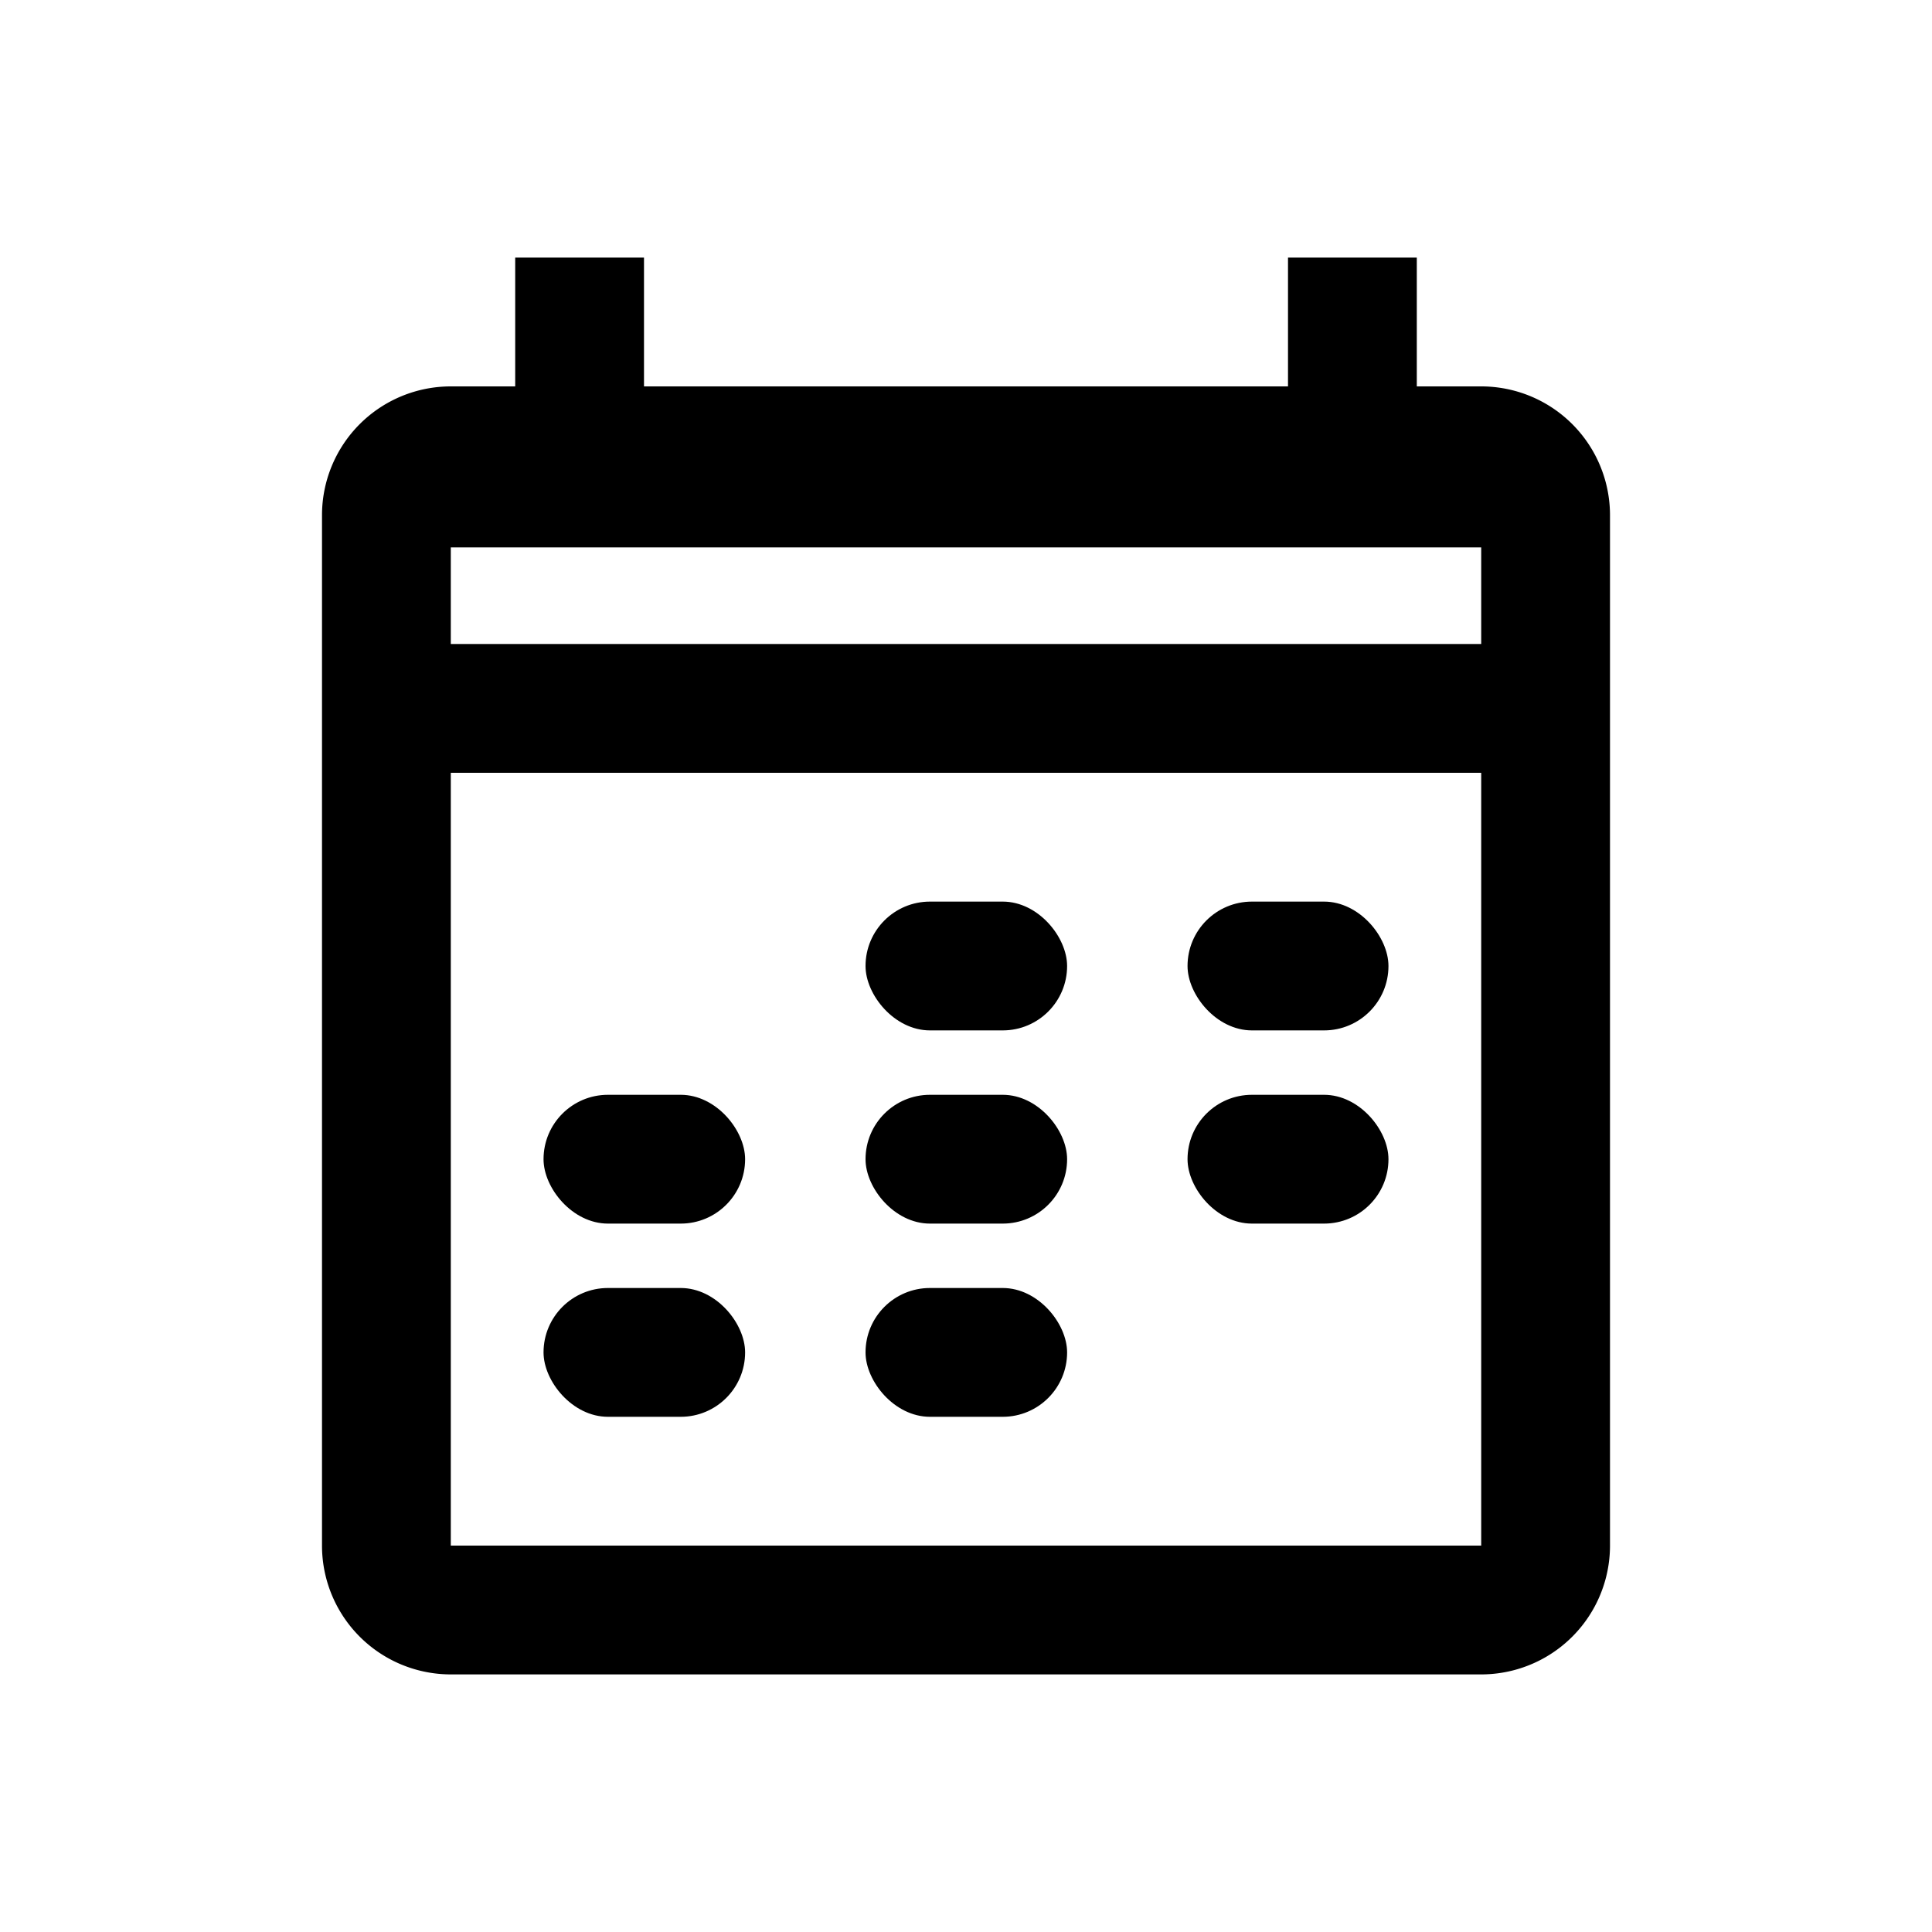 <svg id="Calque_1" data-name="Calque 1" xmlns="http://www.w3.org/2000/svg" viewBox="0 0 30 30"><path d="M23,6H22V4H20V6H10V4H8V6H7A2,2,0,0,0,5,8V24a2,2,0,0,0,2,2H23a2,2,0,0,0,2-2V8A2,2,0,0,0,23,6Zm0,18H7V12H23Zm0-14H7V8.5H23Z"/><rect x="13.44" y="14" width="3.13" height="2" rx="1"/><rect x="18.44" y="14" width="3.12" height="2" rx="1"/><rect x="8.44" y="17" width="3.13" height="2" rx="1"/><rect x="13.44" y="17" width="3.13" height="2" rx="1"/><rect x="8.44" y="20" width="3.13" height="2" rx="1"/><rect x="13.44" y="20" width="3.13" height="2" rx="1"/><rect x="18.44" y="17" width="3.12" height="2" rx="1"/></svg>